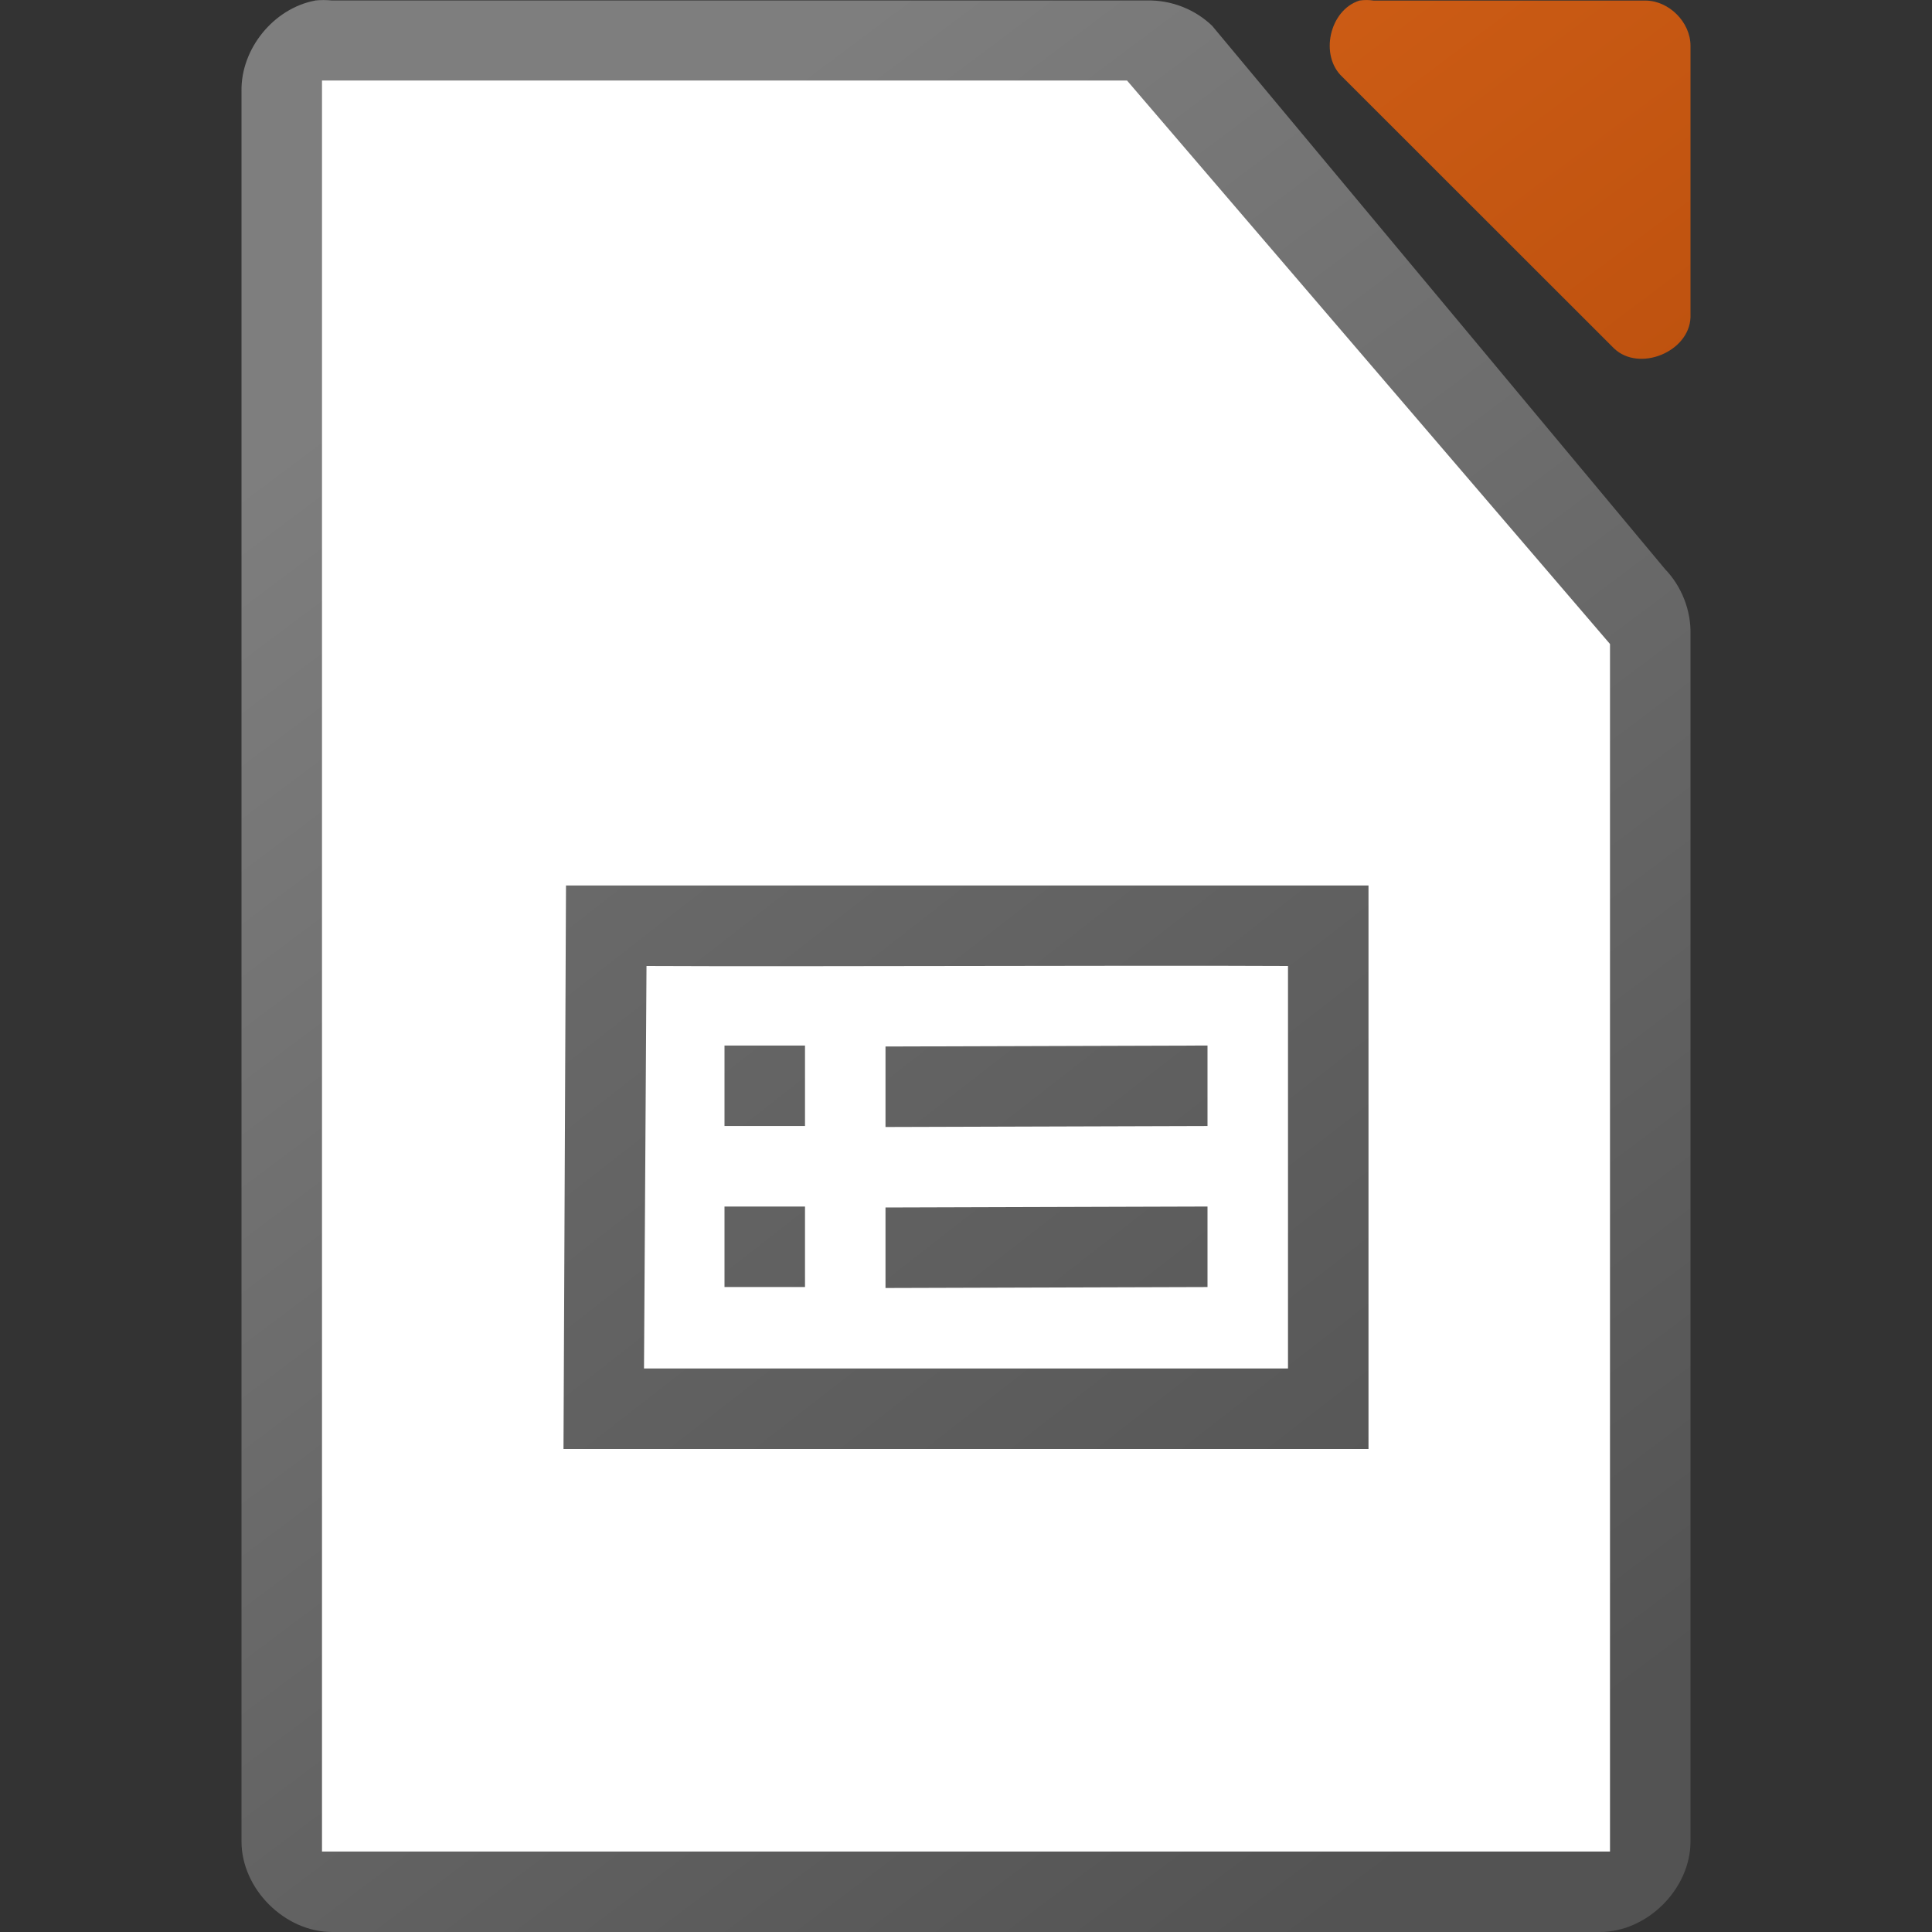 <svg height="24" width="24" xmlns="http://www.w3.org/2000/svg" xmlns:xlink="http://www.w3.org/1999/xlink"><rect width="100%" height="100%" fill="#333333" stroke="none"/><linearGradient id="a" gradientUnits="userSpaceOnUse" x1="19" x2="5" y1="20" y2="2"><stop offset="0" stop-color="#535353"/><stop offset="1" stop-color="#767676"/></linearGradient><linearGradient id="b" gradientTransform="matrix(1.125 0 0 1.125 -120.996 -1093.994)" gradientUnits="userSpaceOnUse" x1="124" x2="112" y1="992.375" y2="976.369"><stop offset="0" stop-color="#a33e03"/><stop offset="1" stop-color="#d36118"/></linearGradient><linearGradient id="c" gradientTransform="matrix(1.125 0 0 1.125 -120.996 -1093.994)" gradientUnits="userSpaceOnUse" x1="124" x2="112" y1="992.375" y2="976.369"><stop offset="0" stop-color="#535353"/><stop offset="1" stop-color="#7e7e7e"/></linearGradient><path d="m3.914.007c-.516.098-.923.6-.914 1.125v21.743c0.0.589.536 1.125 1.125 1.125h15.75c.589-0 1.125-.536 1.125-1.125v-14.996c.007-.297-.11-.595-.316-.809l-5.625-6.748c-.213-.207-.512-.323-.809-.316h-10.125c-.07-.007-.141-.007-.211 0z" fill="url(#c)"/><path d="m4.0 1v22h16v-15l-6-7z" fill="#fff"/><path d="m16.887.007c-.373.119-.498.684-.211.949l3.375 3.373c.312.296.933.043.949-.387v-3.373c-0-.294-.268-.562-.562-.562h-3.375c-.058-.009-.118-.009-.176 0z" fill="url(#b)"/><path d="m7.031 11-.031 7h10v-7zm1 1c1.989.01 5.981-.01 7.969 0 0 1.66-0 3.34 0 5h-8c.01-1.667.021-3.333.031-5zm .969.988v1h1v-1zm2.0.012v1l4-.012v-1zm-2 1.988v1h1v-1zm2.0.012v1l4-.012v-1z" fill="url(#a)"/></svg>